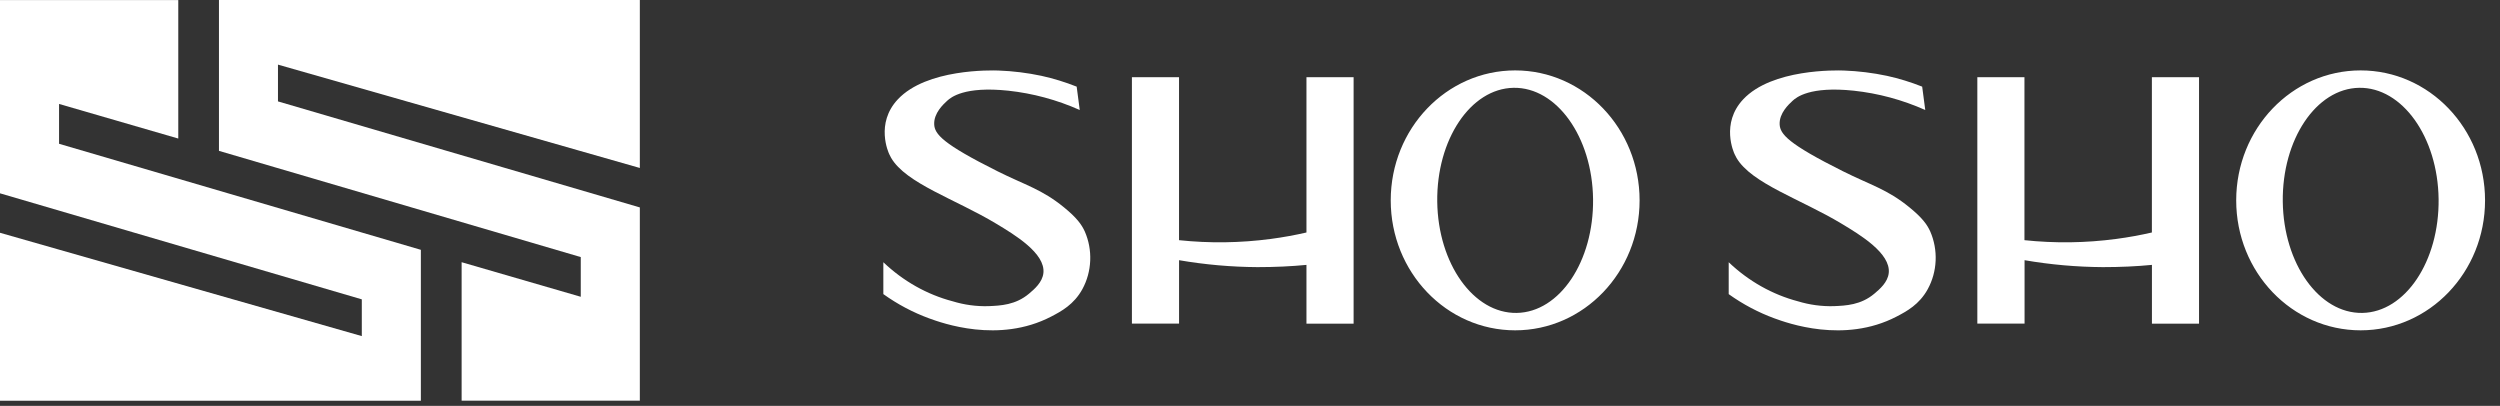 <?xml version="1.0" encoding="UTF-8"?> <svg xmlns="http://www.w3.org/2000/svg" width="154" height="25" viewBox="0 0 154 25" fill="none"><rect x="0" y="0" width="154" height="25" fill="#333333" stroke="none"/><path d="M25.925 15.389L3.638 8.857V6.403L10.982 8.534V0.004H0V11.908L22.287 18.44V20.704L0 14.339V24.686H25.925V15.389Z" fill="white"></path><path d="M35.775 18.282L28.436 16.152V24.681H39.414V12.778L17.123 6.246V3.981L39.414 10.347V0H13.488V9.293L35.775 15.836V18.282Z" fill="white"></path><path d="M93.334 4.337C89.101 4.337 85.669 7.922 85.669 12.343C85.669 16.765 89.101 20.348 93.334 20.348C97.567 20.348 100.999 16.765 100.999 12.343C100.999 7.922 97.567 4.337 93.334 4.337ZM93.43 19.276C90.775 19.32 88.582 16.247 88.534 12.423C88.487 8.598 90.587 5.454 93.237 5.409C95.888 5.365 98.085 8.438 98.133 12.262C98.18 16.087 96.085 19.231 93.43 19.276Z" fill="white"></path><path d="M65.538 12.77C64.168 11.653 63.174 11.413 61.432 10.543C58.068 8.861 57.573 8.261 57.547 7.662C57.515 6.969 58.112 6.423 58.345 6.208C58.578 5.994 59.407 5.303 62.107 5.586C63.62 5.749 65.104 6.149 66.512 6.776C66.449 6.297 66.386 5.817 66.323 5.337C65.617 5.057 64.893 4.834 64.157 4.672C63.284 4.487 62.398 4.377 61.509 4.345C61.038 4.328 57.079 4.232 55.308 6.118C53.91 7.604 54.731 9.408 54.783 9.508C54.811 9.565 54.842 9.634 54.892 9.721C55.801 11.297 58.877 12.279 61.356 13.772C62.51 14.466 64.4 15.601 64.274 16.815C64.214 17.392 63.711 17.817 63.39 18.088C62.559 18.79 61.628 18.829 60.888 18.859C60.144 18.88 59.402 18.779 58.685 18.56C57.105 18.145 55.639 17.319 54.414 16.153C54.414 16.807 54.414 17.462 54.414 18.117C55.29 18.744 56.236 19.245 57.229 19.609C58.011 19.894 61.523 21.179 64.746 19.504C65.372 19.18 66.157 18.757 66.675 17.811C66.966 17.279 67.131 16.676 67.157 16.056C67.183 15.437 67.069 14.82 66.824 14.261C66.628 13.832 66.331 13.416 65.538 12.77Z" fill="white"></path><path d="M80.478 14.321C79.792 14.479 79.06 14.615 78.284 14.718C76.407 14.967 74.51 14.993 72.628 14.795V4.754H69.726V19.932H72.63V16.028C74.226 16.302 75.839 16.445 77.454 16.455C78.534 16.455 79.544 16.408 80.478 16.317V19.936H83.382V4.754H80.478V14.321Z" fill="white"></path><path d="M145.414 4.337C141.181 4.337 137.75 7.922 137.75 12.343C137.75 16.765 141.181 20.348 145.414 20.348C149.647 20.348 153.079 16.765 153.079 12.343C153.079 7.922 149.647 4.337 145.414 4.337ZM145.516 19.276C142.861 19.32 140.668 16.247 140.619 12.423C140.571 8.598 142.672 5.454 145.322 5.409C147.972 5.365 150.17 8.438 150.218 12.262C150.265 16.087 148.166 19.231 145.516 19.276Z" fill="white"></path><path d="M117.618 12.77C116.248 11.653 115.254 11.413 113.513 10.543C110.148 8.861 109.654 8.261 109.626 7.662C109.595 6.969 110.192 6.423 110.425 6.208C110.658 5.994 111.487 5.303 114.187 5.586C115.702 5.748 117.186 6.149 118.596 6.776C118.532 6.297 118.469 5.817 118.406 5.337C117.7 5.057 116.975 4.834 116.239 4.672C115.363 4.487 114.475 4.377 113.584 4.345C113.114 4.328 109.153 4.232 107.382 6.118C105.985 7.604 106.805 9.408 106.857 9.508C106.885 9.565 106.916 9.634 106.966 9.721C107.875 11.297 110.953 12.279 113.43 13.772C114.584 14.466 116.473 15.601 116.347 16.815C116.287 17.392 115.784 17.817 115.463 18.088C114.632 18.79 113.701 18.829 112.962 18.859C112.219 18.88 111.476 18.779 110.759 18.562C109.179 18.146 107.714 17.32 106.488 16.154C106.488 16.808 106.488 17.463 106.488 18.119C107.364 18.745 108.311 19.246 109.303 19.61C110.085 19.895 113.597 21.18 116.82 19.505C117.446 19.181 118.231 18.758 118.749 17.812C119.041 17.28 119.208 16.677 119.235 16.058C119.262 15.438 119.148 14.821 118.904 14.261C118.711 13.832 118.411 13.416 117.618 12.77Z" fill="white"></path><path d="M132.556 14.321C131.87 14.479 131.139 14.615 130.362 14.718C128.485 14.968 126.589 14.993 124.706 14.795V4.754H121.804V19.932H124.713V16.028C126.309 16.303 127.921 16.445 129.536 16.455C130.615 16.455 131.626 16.408 132.559 16.317V19.936H135.46V4.754H132.556V14.321Z" fill="white"></path></svg> 